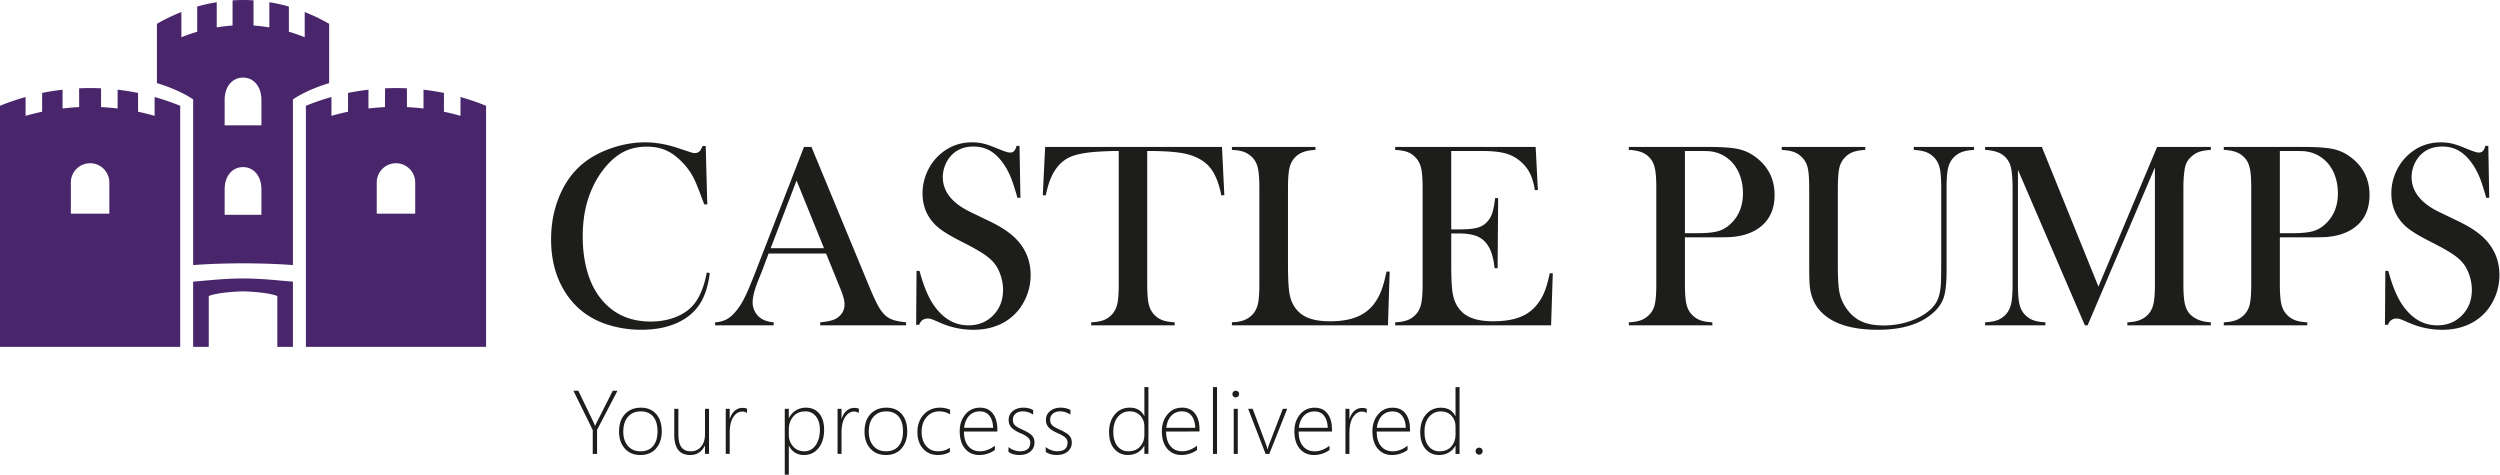<svg viewBox="0 0 2441 464" xmlns="http://www.w3.org/2000/svg" xml:space="preserve" style="fill-rule:evenodd;clip-rule:evenodd;stroke-linejoin:round;stroke-miterlimit:2"><path d="M188.588 274.978v63.683h15.242v-49.646c10.317-4.037 33.471-4.541 33.471-4.541s23.158.504 33.475 4.541v49.646h15.241v-63.683c-13.908-1.034-30.12-3.092-48.716-3.092-18.592 0-34.804 2.058-48.713 3.092m66.667-152.625h-35.913V97.715c0-13.908 8.038-21.95 17.959-21.95s17.954 8.042 17.954 21.95v24.638Zm0 87.383h-35.913v-24.638c0-13.904 8.038-21.945 17.959-21.945s17.954 8.041 17.954 21.945v24.638Zm66.129-186.5c-7.725-4.467-15.712-8.263-23.867-11.496v24.617c-5.087-2.025-10.225-3.85-15.454-5.371V6.403c-6.262-1.809-12.633-3.2-19.083-4.246v24.571c-5.096-.825-10.238-1.467-15.442-1.8V.357c-3.396-.217-6.796-.354-10.237-.354-3.425 0-6.838.137-10.225.354v24.571c-5.209.333-10.354.975-15.454 1.8V2.157c-6.45 1.046-12.817 2.437-19.088 4.246v24.583c-5.225 1.521-10.367 3.346-15.437 5.371V11.74c-8.163 3.233-16.146 7.029-23.88 11.496v57.925c23.25 7.008 35.371 15.921 35.371 15.921v161.725c15.138-1.096 31.634-1.683 48.713-1.683s33.575.587 48.716 1.683V97.082s12.121-8.913 35.367-15.921V23.236Zm84.038 185.383h-37.575v-30.441c0-10.38 8.408-18.788 18.787-18.788 10.375 0 18.788 8.408 18.788 18.788v30.441ZM449.63 94.732v18.371c-5.317-1.513-10.696-2.875-16.167-4.009V90.748c-6.55-1.354-13.208-2.387-19.962-3.166v18.337c-5.333-.621-10.717-1.096-16.163-1.346V86.24a234.45 234.45 0 0 0-10.704-.267c-3.587 0-7.154.105-10.704.267v18.333c-5.442.25-10.829.725-16.167 1.346V87.582c-6.741.779-13.404 1.812-19.958 3.166v18.346c-5.467 1.134-10.85 2.496-16.163 4.009V94.732c-8.537 2.408-16.887 5.241-24.979 8.575v235.354h175.946V103.307c-8.091-3.334-16.45-6.167-24.979-8.575M106.755 208.619H69.184v-30.441c0-10.38 8.408-18.788 18.787-18.788 10.375 0 18.784 8.408 18.784 18.788v30.441Zm44.212-95.516c-5.32-1.513-10.695-2.875-16.17-4.009V90.748c-6.546-1.354-13.209-2.387-19.959-3.166v18.337c-5.333-.621-10.717-1.096-16.162-1.346V86.24a234.385 234.385 0 0 0-10.705-.267c-3.587 0-7.15.105-10.7.267v18.333c-5.45.25-10.829.725-16.166 1.346V87.582c-6.75.779-13.417 1.812-19.963 3.166v18.346c-5.475 1.134-10.846 2.496-16.162 4.009V94.732C16.442 97.14 8.092 99.973.001 103.307v235.354h175.941V103.307c-8.087-3.334-16.441-6.167-24.975-8.575v18.371Z" style="fill:#49266b;fill-rule:nonzero"/><path d="m689.059 142.557 1.534 57.046h-2.938a330.272 330.272 0 0 0-2.171-5.617c-2.975-8.167-5.4-14.25-7.27-18.25-3.321-7.146-8.125-13.696-14.421-19.65-4.767-4.513-9.7-7.788-14.804-9.829-5.105-2.042-10.846-3.063-17.23-3.063-9.612 0-17.95 2.088-25.012 6.254-6.208 3.659-11.996 8.913-17.354 15.759-5.359 6.85-9.742 14.658-13.146 23.421-4.85 12.333-7.275 26.371-7.275 42.112 0 13.354 1.662 25.396 4.979 36.113 3.317 10.721 8.167 19.696 14.546 26.929 11.742 13.442 27.312 20.162 46.708 20.162 9.7 0 18.421-1.679 26.163-5.041 7.741-3.359 13.737-8.104 17.991-14.229 4.934-7.063 8.509-16.592 10.721-28.588l2.934.513c-1.617 13.441-5.275 24.12-10.975 32.033-5.442 7.571-12.95 13.354-22.521 17.354-9.571 3.996-20.654 5.996-33.246 5.996-11.738 0-22.971-1.742-33.688-5.229-17.104-5.617-30.458-15.763-40.07-30.438-9.617-14.675-14.421-32.179-14.421-52.512 0-15.571 2.804-29.925 8.421-43.071 5.616-13.146 13.441-23.717 23.479-31.713 7.741-6.125 16.996-10.996 27.758-14.612 10.763-3.617 21.546-5.425 32.35-5.425 10.292 0 21.183 1.958 32.671 5.871l10.462 3.445c2.042.767 3.83 1.15 5.363 1.15 2.125 0 3.867-.895 5.229-2.679.596-.85 1.321-2.254 2.171-4.212h3.062Zm115.492 99.796-26.8-66.105-25.266 66.105h52.066Zm80.142 75.291h-83.842v-2.933c7.571-.679 12.846-1.958 15.825-3.829 5.271-3.317 7.913-7.913 7.913-13.783 0-3.488-1.196-8.167-3.575-14.038l-2.171-5.358-12.25-30.117h-56.15l-6.638 17.608-3.187 7.913c-3.829 9.358-5.746 16.717-5.746 22.079 0 3.146.704 6.083 2.108 8.804 1.404 2.725 3.296 4.934 5.679 6.638 3.317 2.296 7.571 3.658 12.759 4.083v2.933h-57.171v-2.933c4.508-.254 8.467-1.362 11.871-3.317 3.4-1.958 6.716-5.108 9.954-9.445 2.721-3.488 5.379-7.975 7.975-13.463 2.592-5.487 6.017-13.721 10.271-24.696l46.708-120.337h7.275l55.513 134.121c4.166 10.125 7.483 17.358 9.954 21.695 2.467 4.338 5.146 7.613 8.037 9.825 2.042 1.534 4.384 2.705 7.021 3.509 2.634.812 6.592 1.512 11.867 2.108v2.933Zm9.825-.508.383-52.704 2.934.125c3.575 13.412 7.829 23.979 12.762 31.704 9.271 14.258 20.929 21.388 34.967 21.388 9.783 0 17.867-3.275 24.246-9.83 6.383-6.55 9.571-14.845 9.571-24.883 0-4.342-.7-8.762-2.105-13.271-1.404-4.512-3.295-8.379-5.679-11.616-2.466-3.317-5.933-6.509-10.4-9.571-4.467-3.063-11.296-6.934-20.483-11.613-8.084-4.083-14.271-7.529-18.567-10.337-4.296-2.804-7.767-5.654-10.4-8.55-7.317-7.996-10.975-17.738-10.975-29.221 0-7.063 1.425-13.867 4.275-20.421 2.85-6.55 6.825-12.163 11.929-16.846 9.021-8.333 19.696-12.504 32.034-12.504 4 0 7.7.404 11.104 1.212 3.4.809 7.954 2.405 13.654 4.784 4.254 1.704 7.146 2.787 8.675 3.254 1.533.471 2.892.704 4.083.704 2.98 0 4.98-2.171 6-6.508h2.934l.896 50.662h-2.938c-2.292-8.083-4.267-14.271-5.921-18.566-1.658-4.296-3.633-8.275-5.925-11.934-4.162-6.637-8.75-11.55-13.758-14.737-5.013-3.192-10.788-4.788-17.325-4.788-9.513 0-17.029 3.238-22.546 9.709-2.296 2.641-4.1 5.75-5.417 9.325-1.316 3.579-1.975 7.154-1.975 10.729 0 14.225 9.134 25.679 27.396 34.367l17.967 8.683c13.846 6.558 23.829 13.8 29.946 21.717 6.966 8.858 10.45 19.162 10.45 30.916 0 7.809-1.575 15.279-4.721 22.404-4.425 9.934-11.063 17.592-19.908 22.984-8.85 5.387-19.271 8.083-31.267 8.083-10.975 0-21.525-2.171-31.65-6.508-5.275-2.296-8.421-3.617-9.442-3.959-1.021-.337-2.171-.508-3.446-.508-4.083 0-6.891 2.042-8.425 6.125h-2.933Zm197.802-169.729c-5.358 0-11.104.171-17.229.508-13.1.683-22.862 2.342-29.287 4.979-6.425 2.638-11.721 7.192-15.888 13.654-3.829 5.959-6.762 14.038-8.804 24.246l-2.938-.254 2.3-47.087h172.663l2.296 47.087-2.933.254c-2.3-11.825-5.896-20.779-10.784-26.862-4.896-6.079-12.021-10.442-21.379-13.079-7.908-2.296-21.308-3.446-40.196-3.446v130.167c0 8.679.488 15.12 1.467 19.333.979 4.212 2.783 7.679 5.425 10.4 2.379 2.471 5.079 4.254 8.104 5.362 3.017 1.105 6.954 1.784 11.804 2.042v2.933h-81.546v-2.933c4.934-.258 8.909-.937 11.929-2.042 3.021-1.108 5.721-2.891 8.105-5.362 2.637-2.721 4.445-6.167 5.425-10.333.975-4.171 1.466-10.638 1.466-19.4V147.407Zm110.52 170.242v-3.063c8.592 0 15.225-2.425 19.908-7.275 2.638-2.721 4.442-6.187 5.425-10.4.975-4.212 1.467-10.654 1.467-19.333v-94.055c0-9.016-.533-15.675-1.596-19.97-1.062-4.296-3.042-7.805-5.933-10.53-2.384-2.208-5.042-3.825-7.975-4.845-2.938-1.021-6.7-1.617-11.296-1.788v-2.937h81.546v2.937c-4.679.254-8.509.892-11.484 1.913-2.979 1.02-5.616 2.637-7.912 4.85-2.896 2.808-4.85 6.337-5.871 10.591-1.021 4.254-1.533 10.85-1.533 19.779v73.638c0 11.313.296 19.738.896 25.267.591 5.529 1.741 10.037 3.445 13.525 2.975 6.125 7.4 10.616 13.271 13.466 5.871 2.85 13.654 4.275 23.354 4.275 10.121 0 18.65-1.341 25.588-4.02 6.929-2.68 12.608-6.83 17.033-12.442 2.979-3.829 5.425-8.171 7.338-13.017 1.916-4.85 3.679-11.233 5.296-19.146l3.062.259-1.658 52.321H1202.84Zm296.57-174.196 2.171 42.112-2.937.129c-1.109-7.146-2.934-13.058-5.488-17.741-2.55-4.675-6.25-8.805-11.1-12.375-4-2.98-8.721-5.084-14.167-6.317-5.445-1.233-12.679-1.854-21.695-1.854h-29.221v76.571h7.654c7.742 0 13.571-.513 17.483-1.534 3.913-1.02 7.104-2.845 9.571-5.487 2.383-2.467 4.15-5.379 5.296-8.742 1.15-3.358 2.108-8.312 2.871-14.867l2.937.13-.512 68.4h-2.934c-.766-6.55-1.895-11.825-3.383-15.821-1.487-4-3.55-7.404-6.187-10.213-2.555-2.72-5.871-4.72-9.955-5.995-4.083-1.275-9.275-1.917-15.57-1.917h-7.271v29.225c0 11.658.296 20.142.891 25.458.596 5.321 1.742 9.763 3.446 13.338 2.892 6.125 7.296 10.612 13.209 13.462 5.912 2.85 13.716 4.275 23.416 4.275 10.209 0 18.759-1.296 25.65-3.891 6.892-2.596 12.509-6.613 16.846-12.059 3.063-3.658 5.55-7.829 7.467-12.508 1.912-4.679 3.675-10.846 5.296-18.504l2.933.129-1.658 50.792h-152.246v-2.938c4.85-.254 8.783-.933 11.804-2.042 3.021-1.104 5.721-2.891 8.104-5.358 2.638-2.721 4.446-6.192 5.425-10.4.979-4.212 1.467-10.658 1.467-19.333v-94.055c0-8.679-.488-15.12-1.467-19.333-.979-4.212-2.787-7.679-5.425-10.4-2.296-2.467-4.954-4.254-7.975-5.362-3.021-1.105-7-1.784-11.933-2.042v-2.933h137.187Zm145.74 84.225h12.504c8.425 0 14.908-.617 19.462-1.85 4.55-1.234 8.617-3.509 12.188-6.829 8.337-7.571 12.508-17.65 12.508-30.242 0-6.979-1.212-13.379-3.637-19.209-2.425-5.825-5.896-10.57-10.4-14.229-5.192-4.337-11.359-6.891-18.504-7.654-1.959-.171-6.425-.258-13.4-.258h-10.721v80.271Zm0 4.083v45.813c0 8.679.487 15.125 1.466 19.333.98 4.212 2.788 7.679 5.425 10.404 2.296 2.379 4.955 4.146 7.975 5.296 3.021 1.146 6.996 1.85 11.934 2.104v2.933h-81.546v-2.933c4.933-.254 8.908-.958 11.929-2.104 3.021-1.15 5.679-2.917 7.979-5.296 2.721-2.725 4.55-6.171 5.488-10.337.933-4.171 1.404-10.634 1.404-19.4v-94.051c0-7.316-.321-12.954-.958-16.908-.638-3.958-1.725-7.167-3.255-9.637-2.212-3.4-5.02-5.934-8.425-7.592-3.404-1.658-7.825-2.658-13.27-3h-.892v-2.933h76.95c13.442 0 23.354.679 29.733 2.041 6.384 1.363 12.209 4.084 17.484 8.167 12.083 9.187 18.12 21.437 18.12 36.754 0 15.567-6.125 26.971-18.375 34.2-6.379 3.746-14.125 5.996-23.225 6.763-2.895.254-9.87.383-20.929.383h-25.012Zm176.11-88.308v2.933c-4.85.258-8.804.937-11.866 2.042-3.063 1.108-5.746 2.895-8.042 5.362-2.808 2.892-4.658 6.467-5.55 10.721-.896 4.254-1.342 11.571-1.342 21.95v72.229c0 11.738.446 20.225 1.342 25.459.892 5.233 2.7 10.062 5.421 14.483 4.087 6.721 9.125 11.592 15.125 14.612 5.996 3.021 13.546 4.53 22.65 4.53 8.846 0 17.292-1.338 25.333-4.021 8.038-2.679 14.738-6.4 20.1-11.163 3.317-2.979 5.763-6.212 7.338-9.7 1.571-3.487 2.616-7.912 3.125-13.271.341-3.487.512-11.741.512-24.758v-71.338c0-8.762-.491-15.229-1.471-19.395-.979-4.171-2.787-7.617-5.42-10.338-2.384-2.467-5.084-4.254-8.105-5.362-3.02-1.105-6.954-1.784-11.804-2.042v-2.933h58.829v2.933c-4.85.258-8.783.937-11.804 2.042-3.021 1.108-5.721 2.895-8.104 5.362-2.637 2.721-4.446 6.188-5.421 10.4-.983 4.213-1.471 10.654-1.471 19.333v80.526c0 11.912-.916 20.695-2.741 26.354-1.829 5.658-5.467 10.825-10.913 15.504-12.421 10.721-30.158 16.079-53.216 16.079-24.075 0-41.817-5.062-53.213-15.187-7.404-6.463-11.829-14.971-13.271-25.521-.512-3.746-.767-10.509-.767-20.292v-77.463c0-8.762-.47-15.229-1.404-19.395-.937-4.171-2.766-7.617-5.487-10.338-2.296-2.467-4.959-4.254-7.975-5.362-3.025-1.105-7-1.784-11.934-2.042v-2.933h81.546Zm337.41 2.933c-4.85.254-8.742.917-11.675 1.979-2.937 1.063-5.642 2.829-8.104 5.296-1.875 1.787-3.279 3.762-4.213 5.933-.937 2.171-1.575 4.913-1.912 8.229-.6 4.425-.896 9.659-.896 15.7v94.051c0 8.762.513 15.27 1.533 19.525 1.021 4.254 2.846 7.658 5.488 10.208 4.679 4.512 11.271 6.979 19.779 7.404v2.933h-81.546v-2.933c4.934-.254 8.909-.958 11.934-2.108 3.016-1.146 5.716-2.913 8.1-5.296 2.637-2.721 4.445-6.188 5.425-10.4.979-4.208 1.466-10.654 1.466-19.333V163.486l-65.721 154.158h-2.679l-65.337-151.862v111.792c0 8.762.487 15.229 1.466 19.4.979 4.166 2.784 7.612 5.425 10.333 2.379 2.471 5.079 4.254 8.1 5.362 3.021 1.105 6.959 1.788 11.809 2.042v2.933h-58.834v-2.933c4.85-.254 8.784-.937 11.804-2.042 3.021-1.108 5.721-2.891 8.105-5.362 2.637-2.721 4.445-6.188 5.425-10.4.975-4.208 1.466-10.654 1.466-19.333v-94.051c0-3.912-.129-7.616-.383-11.104-.425-6.296-1.404-10.887-2.933-13.783-2.13-3.996-5.042-6.954-8.742-8.867-3.704-1.916-8.617-3.041-14.742-3.383v-2.933h55.388l55.254 136.416 57.3-136.416h52.45v2.933Zm67.38 81.292h12.509c8.421 0 14.904-.617 19.458-1.85 4.55-1.234 8.617-3.509 12.188-6.829 8.337-7.571 12.508-17.65 12.508-30.242 0-6.979-1.213-13.379-3.638-19.209-2.425-5.825-5.895-10.57-10.4-14.229-5.191-4.337-11.358-6.891-18.504-7.654-1.958-.171-6.425-.258-13.4-.258h-10.721v80.271Zm0 4.083v45.813c0 8.679.488 15.125 1.467 19.333.979 4.212 2.788 7.679 5.425 10.404 2.296 2.379 4.954 4.146 7.975 5.296 3.021 1.146 6.996 1.85 11.933 2.104v2.933h-81.546v-2.933c4.934-.254 8.909-.958 11.93-2.104 3.02-1.15 5.679-2.917 7.979-5.296 2.721-2.725 4.55-6.171 5.487-10.337.934-4.171 1.404-10.634 1.404-19.4v-94.051c0-7.316-.32-12.954-.958-16.908-.637-3.958-1.725-7.167-3.254-9.637-2.213-3.4-5.021-5.934-8.425-7.592-3.404-1.658-7.825-2.658-13.271-3h-.892v-2.933h76.951c13.441 0 23.354.679 29.733 2.041 6.383 1.363 12.208 4.084 17.483 8.167 12.084 9.187 18.121 21.437 18.121 36.754 0 15.567-6.125 26.971-18.375 34.2-6.379 3.746-14.125 5.996-23.225 6.763-2.896.254-9.871.383-20.929.383h-25.013Zm102.61 85.375.383-52.704 2.933.125c3.575 13.412 7.825 23.979 12.763 31.704 9.271 14.258 20.929 21.388 34.966 21.388 9.784 0 17.867-3.275 24.246-9.83 6.384-6.55 9.571-14.845 9.571-24.883 0-4.342-.7-8.762-2.104-13.271-1.404-4.512-3.296-8.379-5.679-11.616-2.467-3.317-5.934-6.509-10.4-9.571-4.467-3.063-11.296-6.934-20.484-11.613-8.083-4.083-14.27-7.529-18.566-10.337-4.3-2.804-7.763-5.654-10.4-8.55-7.317-7.996-10.975-17.738-10.975-29.221 0-7.063 1.425-13.867 4.275-20.421 2.846-6.55 6.825-12.163 11.929-16.846 9.021-8.333 19.696-12.504 32.033-12.504 3.996 0 7.696.404 11.104 1.212 3.4.809 7.95 2.405 13.655 4.784 4.25 1.704 7.145 2.787 8.675 3.254 1.533.471 2.891.704 4.083.704 2.979 0 4.979-2.171 6-6.508h2.933l.896 50.662h-2.937c-2.292-8.083-4.267-14.271-5.921-18.566-1.658-4.296-3.633-8.275-5.925-11.934-4.163-6.637-8.75-11.55-13.759-14.737-5.012-3.192-10.787-4.788-17.325-4.788-9.512 0-17.029 3.238-22.55 9.709-2.291 2.641-4.095 5.75-5.416 9.325-1.313 3.579-1.971 7.154-1.971 10.729 0 14.225 9.133 25.679 27.396 34.367l17.966 8.683c13.846 6.558 23.83 13.8 29.946 21.717 6.967 8.858 10.45 19.162 10.45 30.916 0 7.809-1.575 15.279-4.72 22.404-4.43 9.934-11.063 17.592-19.909 22.984-8.85 5.387-19.271 8.083-31.267 8.083-10.975 0-21.525-2.171-31.65-6.508-5.275-2.296-8.42-3.617-9.441-3.959-1.021-.337-2.171-.508-3.446-.508-4.083 0-6.892 2.042-8.425 6.125h-2.933ZM582.976 419.753v23.446h-4.217V419.84l-18.883-38.337h4.775l14.367 29.729c.516 1.033 1.162 2.554 1.937 4.563h.171c.4-1.063 1.104-2.55 2.108-4.475l15.059-29.817h4.604l-19.921 38.25Zm42.642-18.071c-5.192 0-9.329 1.75-12.413 5.25-3.083 3.5-4.625 8.363-4.625 14.583 0 5.767 1.504 10.396 4.521 13.896 3.008 3.5 7.125 5.246 12.346 5.246 5.304 0 9.392-1.721 12.258-5.162 2.871-3.438 4.304-8.213 4.304-14.321 0-6.284-1.429-11.1-4.279-14.459-2.854-3.358-6.891-5.033-12.112-5.033m-.3 42.592c-6.425 0-11.509-2.113-15.25-6.346-3.746-4.229-5.617-9.729-5.617-16.5 0-7.313 1.958-13.038 5.875-17.167 3.913-4.129 9.067-6.192 15.467-6.192 6.279 0 11.241 2.05 14.883 6.15 3.642 4.105 5.463 9.78 5.463 17.038 0 6.854-1.859 12.404-5.571 16.65-3.713 4.246-8.796 6.367-15.25 6.367m63.037-1.075v-8.004h-.175c-3.066 6.054-7.8 9.079-14.196 9.079-10.408 0-15.616-6.55-15.616-19.663v-25.467h4.004v24.48c0 5.962.979 10.296 2.946 12.991 1.962 2.696 5.054 4.046 9.271 4.046 4.1 0 7.42-1.508 9.958-4.516 2.537-3.013 3.808-7.03 3.808-12.046v-24.955h3.959v44.055h-3.959Zm41.054-39.925c-1.32-.946-2.866-1.421-4.645-1.421-3.471 0-6.384 1.796-8.734 5.379-2.354 3.588-3.529 8.675-3.529 15.271v20.696h-3.871v-44.055h3.871v9.767h.171c1.004-3.354 2.596-5.967 4.775-7.829 2.179-1.867 4.704-2.796 7.575-2.796 1.633 0 3.096.254 4.387.771v4.217Zm40.801 15.704v5.55c0 4.421 1.391 8.212 4.175 11.379 2.779 3.171 6.437 4.754 10.97 4.754 4.5 0 8.159-1.929 10.971-5.787 2.809-3.854 4.217-8.925 4.217-15.204 0-5.509-1.292-9.884-3.875-13.121-2.579-3.246-6.021-4.863-10.325-4.863-5.133 0-9.104 1.721-11.917 5.163-2.812 3.441-4.216 7.483-4.216 12.129m.175 16.396h-.175v28.091h-3.959v-64.321h3.959v9.08h.175c1.575-3.238 3.833-5.742 6.775-7.509 2.937-1.762 6.17-2.646 9.7-2.646 5.591 0 9.958 1.93 13.1 5.788 3.141 3.858 4.712 9.1 4.712 15.725 0 7.371-1.8 13.329-5.4 17.875-3.6 4.546-8.354 6.817-14.262 6.817-6.596 0-11.471-2.967-14.625-8.9m68.195-32.1c-1.32-.946-2.866-1.421-4.645-1.421-3.471 0-6.384 1.796-8.734 5.379-2.354 3.588-3.529 8.675-3.529 15.271v20.696h-3.871v-44.055h3.871v9.767h.171c1.004-3.354 2.596-5.967 4.775-7.829 2.179-1.867 4.704-2.796 7.575-2.796 1.633 0 3.096.254 4.387.771v4.217Zm26.725-1.592c-5.191 0-9.329 1.75-12.412 5.25s-4.625 8.363-4.625 14.583c0 5.767 1.504 10.396 4.521 13.896 3.008 3.5 7.125 5.246 12.346 5.246 5.304 0 9.391-1.721 12.258-5.162 2.871-3.438 4.304-8.213 4.304-14.321 0-6.284-1.429-11.1-4.279-14.459-2.854-3.358-6.892-5.033-12.113-5.033m-.3 42.592c-6.425 0-11.508-2.113-15.25-6.346-3.745-4.229-5.616-9.729-5.616-16.5 0-7.313 1.958-13.038 5.875-17.167 3.912-4.129 9.066-6.192 15.466-6.192 6.28 0 11.242 2.05 14.884 6.15 3.641 4.105 5.462 9.78 5.462 17.038 0 6.854-1.858 12.404-5.571 16.65-3.712 4.246-8.795 6.367-15.25 6.367m62.475-3.013c-3.27 2.009-7.17 3.013-11.704 3.013-5.991 0-10.825-2.059-14.496-6.175-3.67-4.113-5.508-9.5-5.508-16.154 0-6.996 2.067-12.725 6.196-17.188 4.129-4.458 9.437-6.688 15.917-6.688 3.358 0 6.612.688 9.766 2.063v4.475c-3.154-1.95-6.608-2.925-10.366-2.925-5.163 0-9.35 1.854-12.563 5.571-3.212 3.712-4.821 8.525-4.821 14.433 0 5.709 1.471 10.296 4.413 13.767 2.941 3.471 6.816 5.204 11.637 5.204 4.417 0 8.259-1.175 11.529-3.525v4.129Zm42.213-23.529c-.175-5.079-1.392-9.021-3.654-11.833-2.267-2.813-5.396-4.217-9.379-4.217-4.134 0-7.55 1.383-10.263 4.154-2.712 2.771-4.383 6.734-5.012 11.896h28.308Zm-28.479 3.613c0 6.05 1.396 10.783 4.191 14.195 2.796 3.417 6.634 5.121 11.513 5.121 4.929 0 9.746-1.821 14.454-5.466v4.22c-4.562 3.238-9.654 4.859-15.275 4.859-5.679 0-10.267-2.034-13.767-6.109-3.5-4.07-5.25-9.82-5.25-17.25 0-6.425 1.83-11.837 5.488-16.241 3.658-4.4 8.408-6.605 14.262-6.605 5.48 0 9.68 1.921 12.605 5.767 2.925 3.842 4.387 9.092 4.387 15.742v1.767h-32.608Zm43.458 19.916v-4.775c1.492 1.292 3.3 2.309 5.421 3.054 2.125.75 3.958 1.117 5.508 1.117 6.913 0 10.367-2.821 10.367-8.475 0-1.946-.758-3.612-2.279-4.987-1.521-1.38-3.988-2.796-7.4-4.259-4.217-1.837-7.179-3.737-8.883-5.704-1.709-1.962-2.559-4.35-2.559-7.158 0-3.588 1.367-6.484 4.104-8.692 2.742-2.213 6.117-3.313 10.134-3.313 3.787 0 7.029.771 9.721 2.321v4.475c-3.267-2.121-6.65-3.183-10.15-3.183-2.896 0-5.234.754-7.013 2.258s-2.667 3.463-2.667 5.871c0 2.096.559 3.796 1.68 5.1 1.116 1.304 3.583 2.804 7.395 4.496 4.588 2.067 7.746 3.979 9.467 5.746 1.721 1.762 2.583 4.104 2.583 7.029 0 3.5-1.312 6.388-3.937 8.671-2.625 2.279-6.246 3.421-10.867 3.421-4.241 0-7.783-1.004-10.625-3.013m36.408 0v-4.775c1.491 1.292 3.3 2.309 5.42 3.054 2.125.75 3.959 1.117 5.509 1.117 6.912 0 10.366-2.821 10.366-8.475 0-1.946-.758-3.612-2.279-4.987-1.521-1.38-3.987-2.796-7.4-4.259-4.216-1.837-7.179-3.737-8.883-5.704-1.708-1.962-2.558-4.35-2.558-7.158 0-3.588 1.366-6.484 4.104-8.692 2.741-2.213 6.116-3.313 10.133-3.313 3.788 0 7.029.771 9.721 2.321v4.475c-3.267-2.121-6.65-3.183-10.15-3.183-2.896 0-5.233.754-7.013 2.258-1.779 1.504-2.666 3.463-2.666 5.871 0 2.096.558 3.796 1.679 5.1 1.117 1.304 3.583 2.804 7.396 4.496 4.587 2.067 7.746 3.979 9.466 5.746 1.721 1.762 2.584 4.104 2.584 7.029 0 3.5-1.313 6.388-3.938 8.671-2.625 2.279-6.246 3.421-10.866 3.421-4.242 0-7.784-1.004-10.625-3.013m96.3-24.862c0-4.1-1.3-7.579-3.892-10.434-2.6-2.85-6.092-4.279-10.479-4.279-4.617 0-8.429 1.771-11.442 5.313-3.012 3.541-4.517 8.412-4.517 14.604 0 6.083 1.355 10.779 4.067 14.092 2.708 3.312 6.2 4.966 10.475 4.966 5.017 0 8.904-1.554 11.658-4.666 2.755-3.113 4.13-6.905 4.13-11.38v-8.216Zm0 26.804v-8.004h-.171c-1.434 2.783-3.559 4.991-6.367 6.629-2.812 1.629-5.979 2.446-9.508 2.446-5.421 0-9.846-1.975-13.275-5.934-3.425-3.958-5.142-9.42-5.142-16.391 0-7.113 1.875-12.871 5.617-17.271 3.741-4.404 8.596-6.604 14.562-6.604 6.596 0 11.3 2.708 14.113 8.129h.171v-28.225h3.958v65.225h-3.958Zm49.7-25.471c-.175-5.079-1.392-9.021-3.655-11.833-2.266-2.813-5.395-4.217-9.379-4.217-4.133 0-7.55 1.383-10.262 4.154-2.713 2.771-4.384 6.734-5.013 11.896h28.309Zm-28.48 3.613c0 6.05 1.396 10.783 4.192 14.195 2.796 3.417 6.633 5.121 11.513 5.121 4.929 0 9.745-1.821 14.454-5.466v4.22c-4.563 3.238-9.654 4.859-15.275 4.859-5.679 0-10.267-2.034-13.767-6.109-3.5-4.07-5.25-9.82-5.25-17.25 0-6.425 1.829-11.837 5.488-16.241 3.658-4.4 8.408-6.605 14.262-6.605 5.479 0 9.679 1.921 12.604 5.767 2.925 3.842 4.388 9.092 4.388 15.742v1.767H1138.6Z" style="fill:#1d1d1b;fill-rule:nonzero"/><path style="fill:#1d1d1b" d="M1184.34 377.978h3.958v65.221h-3.958z"/><path d="M1204.61 399.144h3.958v44.055h-3.958v-44.055Zm1.937-11.1c-.858 0-1.62-.312-2.279-.945-.662-.63-.991-1.434-.991-2.409 0-.946.337-1.716 1.012-2.304.671-.583 1.429-.883 2.258-.883.888 0 1.671.291 2.346.862.671.575 1.009 1.35 1.009 2.325 0 .917-.33 1.704-.988 2.363-.662.662-1.446.991-2.367.991m32.793 55.155h-3.612l-17.038-44.055h4.429l13.125 35.063c.629 1.692 1.075 3.225 1.334 4.604h.17c.375-1.808.788-3.283 1.246-4.429l13.554-35.238h4.305l-17.513 44.055Zm57.1-25.467c-.175-5.079-1.392-9.021-3.654-11.833-2.267-2.813-5.396-4.217-9.379-4.217-4.134 0-7.55 1.383-10.263 4.154-2.712 2.771-4.383 6.734-5.012 11.896h28.308Zm-28.479 3.613c0 6.05 1.396 10.783 4.192 14.195 2.795 3.417 6.633 5.121 11.512 5.121 4.929 0 9.746-1.821 14.454-5.466v4.22c-4.562 3.238-9.654 4.859-15.275 4.859-5.679 0-10.266-2.034-13.766-6.109-3.5-4.07-5.25-9.82-5.25-17.25 0-6.425 1.829-11.837 5.487-16.241 3.658-4.4 8.408-6.605 14.263-6.605 5.479 0 9.679 1.921 12.604 5.767 2.925 3.842 4.387 9.092 4.387 15.742v1.767h-32.608Zm66.519-18.071c-1.321-.946-2.867-1.421-4.646-1.421-3.471 0-6.384 1.796-8.734 5.379-2.354 3.588-3.529 8.675-3.529 15.271v20.696h-3.871v-44.055h3.871v9.767h.171c1.004-3.354 2.596-5.967 4.775-7.829 2.179-1.867 4.704-2.796 7.575-2.796 1.633 0 3.096.254 4.388.771v4.217Zm38.17 14.458c-.175-5.079-1.391-9.021-3.654-11.833-2.266-2.813-5.396-4.217-9.379-4.217-4.133 0-7.55 1.383-10.262 4.154-2.713 2.771-4.384 6.734-5.013 11.896h28.308Zm-28.479 3.613c0 6.05 1.396 10.783 4.192 14.195 2.796 3.417 6.633 5.121 11.512 5.121 4.93 0 9.746-1.821 14.455-5.466v4.22c-4.563 3.238-9.655 4.859-15.275 4.859-5.68 0-10.267-2.034-13.767-6.109-3.5-4.07-5.25-9.82-5.25-17.25 0-6.425 1.829-11.837 5.487-16.241 3.659-4.4 8.409-6.605 14.263-6.605 5.479 0 9.679 1.921 12.604 5.767 2.925 3.842 4.388 9.092 4.388 15.742v1.767h-32.609Zm77.009-4.946c0-4.1-1.3-7.579-3.892-10.434-2.6-2.85-6.091-4.279-10.479-4.279-4.616 0-8.429 1.771-11.441 5.313-3.013 3.541-4.517 8.412-4.517 14.604 0 6.083 1.354 10.779 4.067 14.092 2.708 3.312 6.2 4.966 10.475 4.966 5.016 0 8.904-1.554 11.658-4.666 2.754-3.113 4.129-6.905 4.129-11.38v-8.216Zm0 26.804v-8.004h-.171c-1.433 2.783-3.558 4.991-6.366 6.629-2.813 1.629-5.98 2.446-9.509 2.446-5.421 0-9.846-1.975-13.275-5.934-3.425-3.958-5.141-9.42-5.141-16.391 0-7.113 1.875-12.871 5.616-17.271 3.742-4.404 8.596-6.604 14.563-6.604 6.596 0 11.3 2.708 14.112 8.129h.171v-28.225h3.958v65.225h-3.958Zm22.99.771c-.975 0-1.791-.338-2.45-1.009-.662-.675-.991-1.5-.991-2.475 0-1.004.329-1.825.991-2.475.659-.645 1.475-.966 2.45-.966.975 0 1.809.321 2.496.966.688.65 1.034 1.471 1.034 2.475 0 .975-.346 1.8-1.034 2.475-.687.671-1.521 1.009-2.496 1.009" style="fill:#1d1d1b;fill-rule:nonzero"/></svg>
